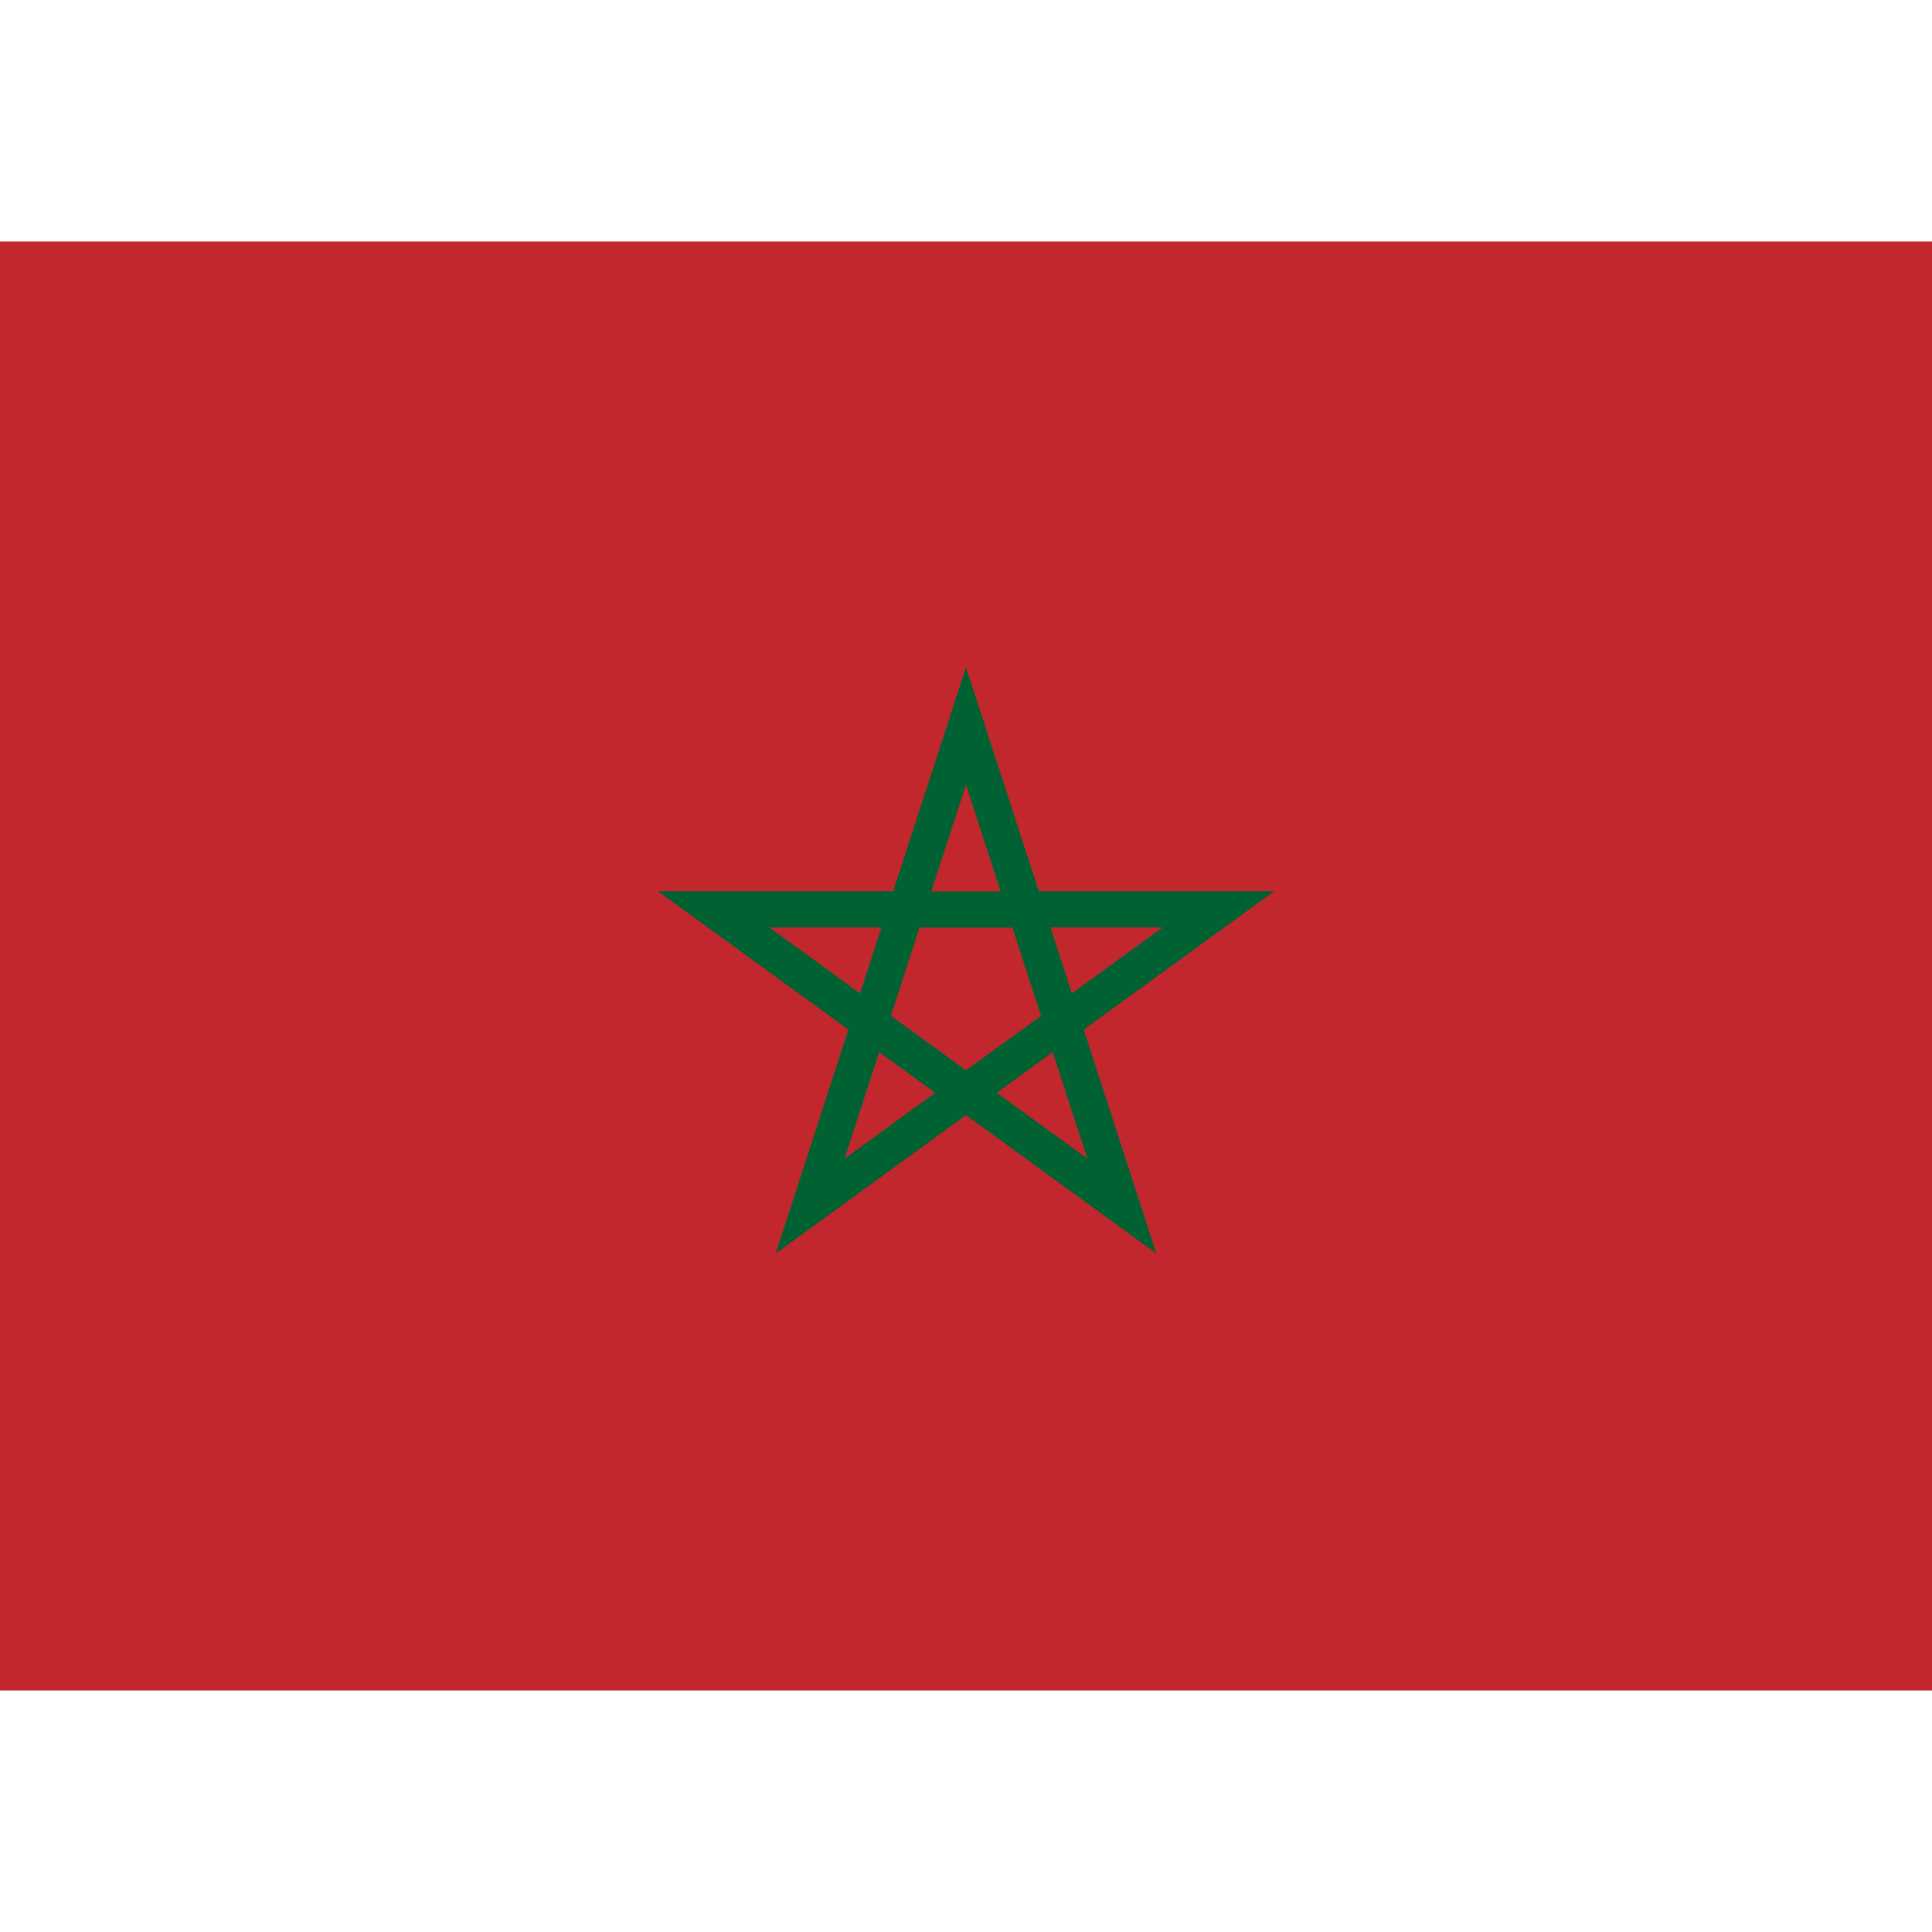<?xml version="1.0" encoding="utf-8"?>
<!-- Generator: Adobe Illustrator 23.0.2, SVG Export Plug-In . SVG Version: 6.00 Build 0)  -->
<svg version="1.1" id="Слой_1" xmlns="http://www.w3.org/2000/svg" xmlns:xlink="http://www.w3.org/1999/xlink" x="0px" y="0px"
	 viewBox="0 0 16 16" style="enable-background:new 0 0 16 16;" xml:space="preserve">
<style type="text/css">
	.st0{fill:#C1272D;}
	.st1{fill:#006233;}
</style>
<g>
	<rect y="2" class="st0" width="16" height="12"/>
	<g>
		<path class="st1" d="M10.552,7.381H8.603L8,5.526L7.397,7.381H5.449l1.577,1.146l-0.602,1.854L8,9.235l1.576,1.146L8.975,8.527
			L10.552,7.381z M9.628,7.681L8.877,8.227L8.7,7.681H9.628z M8,6.498l0.287,0.884H7.713L8,6.498z M6.372,7.681H7.3L7.123,8.227
			L6.372,7.681z M6.994,9.596l0.287-0.883L7.745,9.05L6.994,9.596z M7.378,8.413l0.237-0.731h0.769l0.238,0.731L8,8.864L7.378,8.413
			z M9.006,9.596L8.255,9.05l0.463-0.337L9.006,9.596z"/>
	</g>
</g>
</svg>
